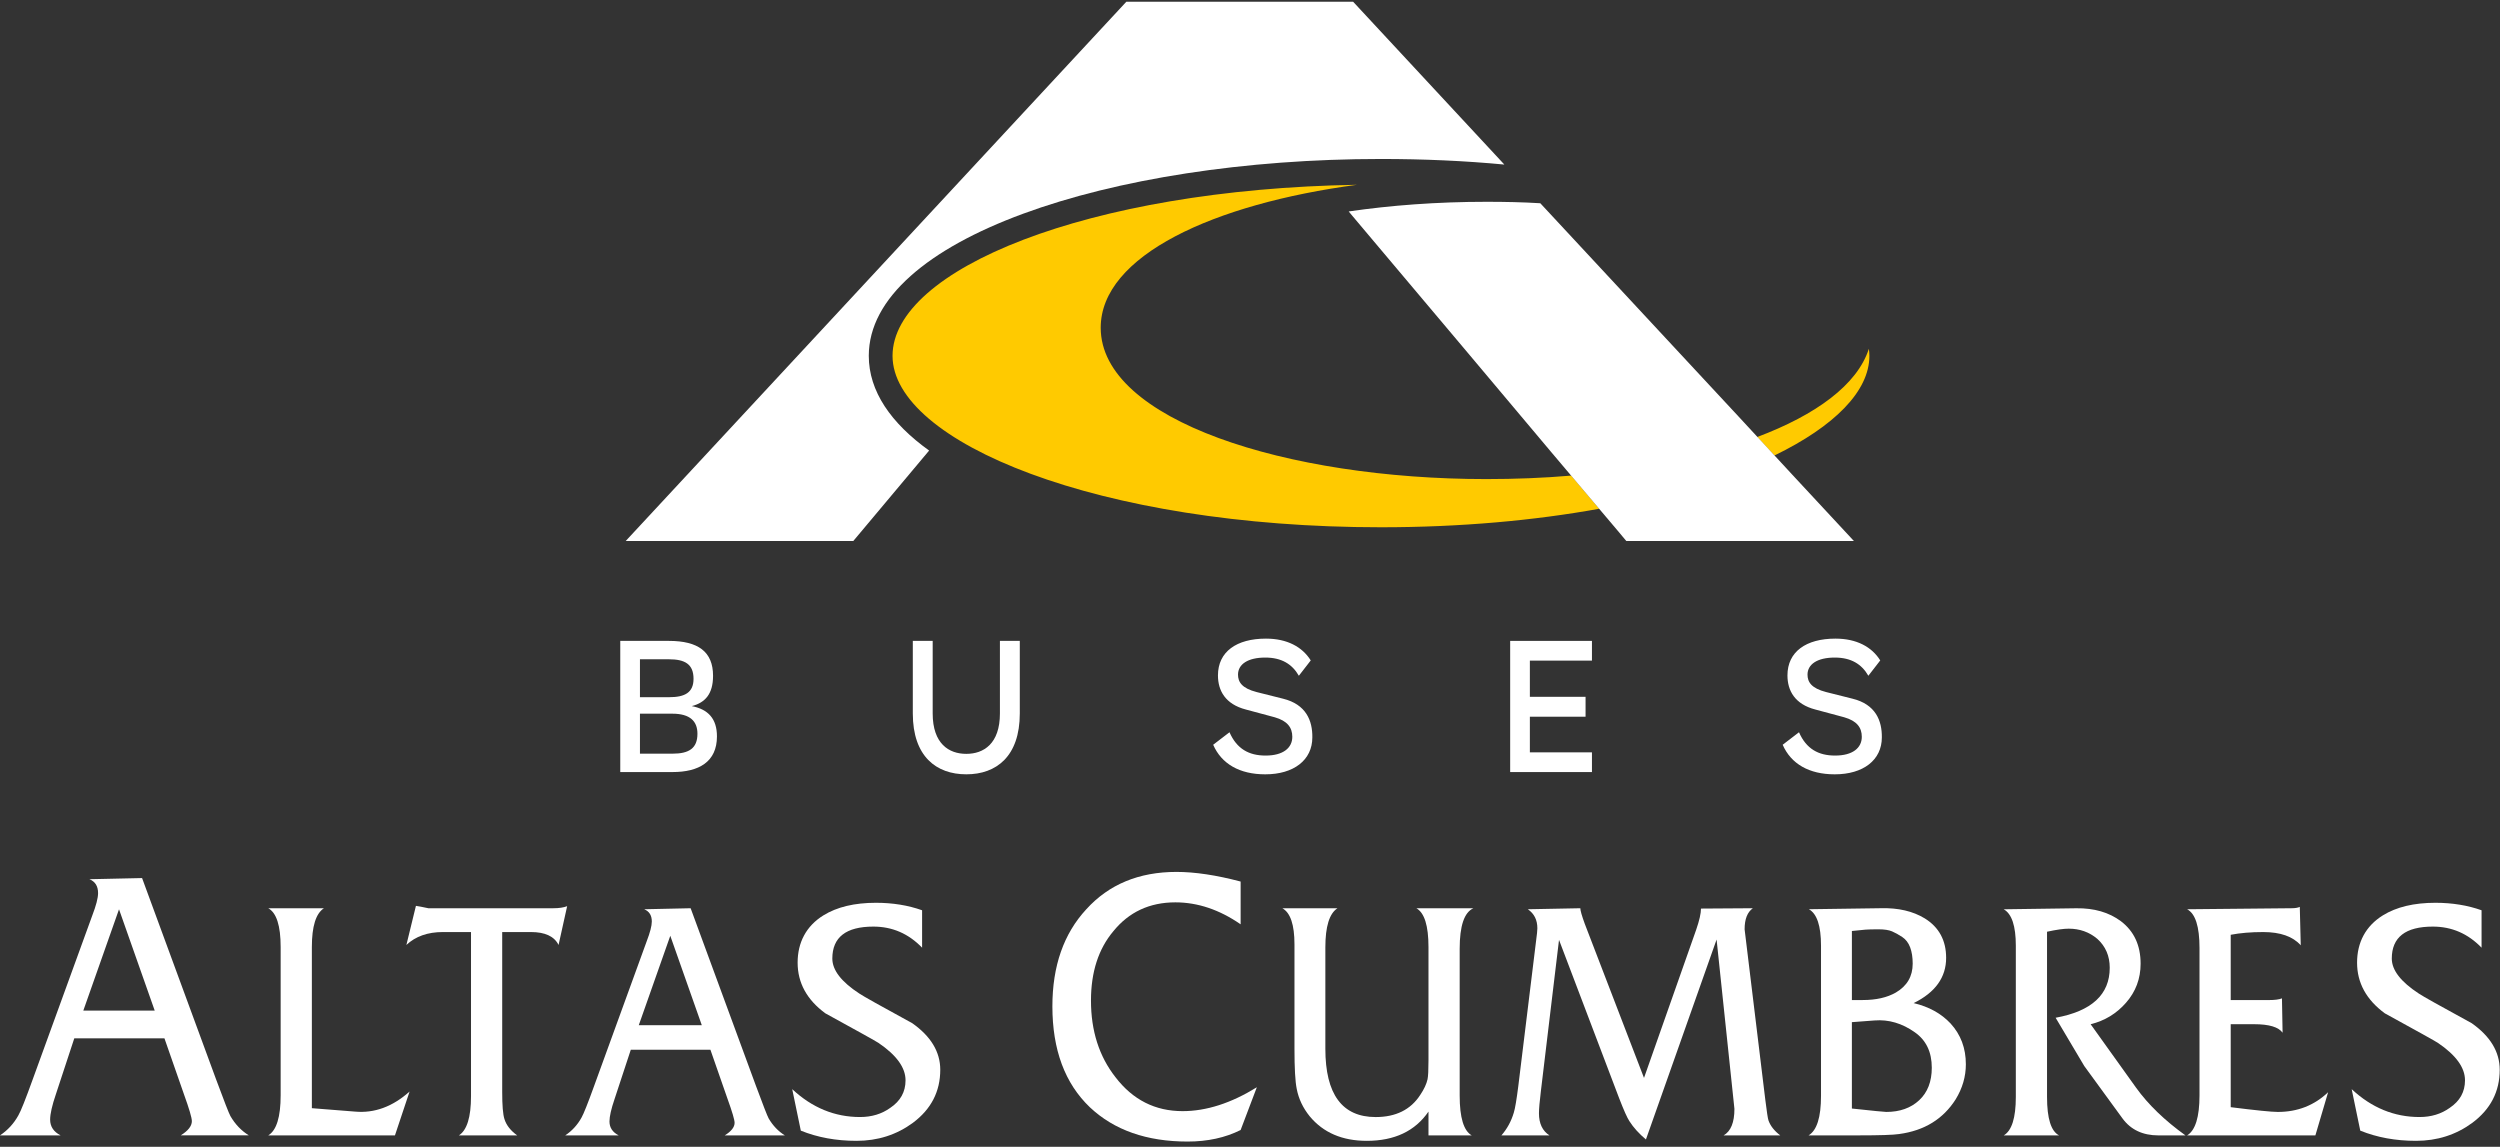 <?xml version="1.0" encoding="UTF-8"?>
<svg xmlns="http://www.w3.org/2000/svg" width="218" height="100" viewBox="0 0 218 100" fill="none">
  <rect x="0" y="0" width="218" height="100" fill="#333333" stroke="none"/>
  <g clip-path="url(#clip0_10843_2495)">
    <path d="M15.755 99.007C16.405 98.604 16.73 98.19 16.73 97.763C16.73 97.473 16.499 96.689 16.038 95.412L14.339 90.542H6.478L4.875 95.412C4.539 96.397 4.372 97.137 4.372 97.629C4.372 98.233 4.675 98.693 5.283 99.005H0C0.671 98.558 1.205 97.976 1.603 97.258C1.813 96.901 2.232 95.848 2.861 94.101L8.049 79.825C8.384 78.952 8.552 78.303 8.552 77.877C8.552 77.272 8.301 76.869 7.798 76.668L12.389 76.567L18.835 94.1C19.547 96.026 19.967 97.1 20.093 97.324C20.511 98.041 21.046 98.6 21.696 99.003H15.753L15.755 99.007ZM10.378 79.29L7.265 88.124H13.491L10.378 79.29Z" fill="white"></path>
    <path d="M34.438 99.007H23.39C24.111 98.572 24.473 97.405 24.473 95.508V82.579C24.473 80.721 24.111 79.594 23.39 79.198H28.248C27.544 79.653 27.194 80.78 27.194 82.579V96.634L30.941 96.93C32.643 97.089 34.235 96.505 35.716 95.181L34.439 99.007H34.438Z" fill="white"></path>
    <path d="M48.706 82.401C48.335 81.65 47.53 81.274 46.291 81.274H43.792V95.21C43.792 96.396 43.857 97.187 43.987 97.582C44.153 98.116 44.523 98.591 45.098 99.005H40.018C40.72 98.551 41.072 97.414 41.072 95.596V81.274H38.629C37.296 81.274 36.233 81.65 35.436 82.401L36.269 78.991C36.288 78.991 36.431 79.016 36.699 79.065C36.968 79.114 37.185 79.159 37.352 79.198H48.261C48.742 79.198 49.14 79.139 49.455 79.02L48.706 82.401Z" fill="white"></path>
    <path d="M63.196 99.007C63.77 98.65 64.057 98.285 64.057 97.91C64.057 97.653 63.853 96.961 63.446 95.834L61.947 91.534H55.007L53.591 95.834C53.294 96.704 53.146 97.356 53.146 97.79C53.146 98.325 53.415 98.73 53.951 99.007H49.287C49.88 98.612 50.351 98.097 50.703 97.465C50.888 97.148 51.258 96.219 51.814 94.677L56.394 82.075C56.69 81.304 56.838 80.731 56.838 80.355C56.838 79.821 56.616 79.466 56.171 79.287L60.224 79.198L65.915 94.677C66.544 96.377 66.915 97.326 67.026 97.525C67.395 98.157 67.868 98.652 68.442 99.007H63.195H63.196ZM58.449 81.599L55.701 89.398H61.197L58.449 81.599Z" fill="white"></path>
    <path d="M74.689 99.481C72.912 99.481 71.292 99.185 69.831 98.592L69.081 94.974C70.82 96.595 72.791 97.405 74.994 97.405C76.012 97.405 76.891 97.138 77.631 96.605C78.519 96.012 78.963 95.212 78.963 94.203C78.963 93.095 78.176 92.008 76.603 90.941C76.363 90.782 74.817 89.922 71.968 88.36C70.357 87.174 69.553 85.702 69.553 83.942C69.553 82.182 70.302 80.75 71.801 79.82C72.985 79.088 74.512 78.723 76.382 78.723C77.843 78.723 79.185 78.941 80.407 79.375V82.638C79.222 81.412 77.807 80.799 76.16 80.799C73.773 80.799 72.579 81.728 72.579 83.587C72.579 84.596 73.365 85.614 74.939 86.641C75.291 86.878 76.826 87.738 79.547 89.222C81.175 90.369 81.991 91.723 81.991 93.284C81.991 95.182 81.194 96.723 79.604 97.91C78.178 98.957 76.541 99.481 74.69 99.481H74.689Z" fill="white"></path>
    <path d="M109.597 94.808L108.183 98.537C106.841 99.208 105.301 99.544 103.56 99.544C99.997 99.544 97.156 98.549 95.038 96.555C92.858 94.473 91.768 91.539 91.768 87.754C91.768 84.239 92.754 81.418 94.724 79.29C96.695 77.118 99.315 76.031 102.585 76.031C104.199 76.031 106.065 76.311 108.183 76.871V80.6C106.338 79.324 104.441 78.685 102.491 78.685C100.248 78.685 98.446 79.525 97.083 81.204C95.783 82.75 95.133 84.765 95.133 87.251C95.133 89.893 95.846 92.121 97.272 93.935C98.781 95.906 100.731 96.891 103.12 96.891C105.195 96.891 107.354 96.197 109.597 94.808Z" fill="white"></path>
    <path d="M124.564 99.007V96.931C123.398 98.632 121.602 99.481 119.179 99.481C117.051 99.481 115.394 98.77 114.21 97.346C113.618 96.615 113.239 95.815 113.073 94.944C112.942 94.311 112.878 93.146 112.878 91.445V82.342C112.878 80.642 112.526 79.594 111.823 79.2H116.626C115.922 79.654 115.571 80.791 115.571 82.609V91.447C115.571 95.42 117.033 97.407 119.957 97.407C121.715 97.407 123.01 96.765 123.843 95.48C124.176 94.986 124.388 94.531 124.481 94.116C124.536 93.859 124.564 93.316 124.564 92.485V82.581C124.564 80.723 124.212 79.597 123.51 79.201H128.478C127.682 79.557 127.284 80.733 127.284 82.729V95.54C127.284 97.458 127.636 98.614 128.339 99.009H124.563L124.564 99.007Z" fill="white"></path>
    <path d="M150.297 99.007C150.926 98.65 151.242 97.879 151.242 96.694L149.687 81.926L143.525 99.363C142.914 98.849 142.433 98.315 142.081 97.761C141.896 97.485 141.6 96.823 141.193 95.775L135.946 81.957L134.364 95.153C134.253 96.062 134.197 96.705 134.197 97.08C134.197 97.97 134.502 98.613 135.114 99.008H130.921C131.421 98.435 131.782 97.773 132.004 97.021C132.115 96.664 132.244 95.904 132.392 94.737L133.946 82.045C134.02 81.492 134.058 81.126 134.058 80.948C134.058 80.217 133.78 79.664 133.225 79.287L137.805 79.198C137.805 79.397 137.934 79.851 138.194 80.562L143.357 93.995L147.909 81.066C148.187 80.255 148.326 79.643 148.326 79.228L152.851 79.198C152.369 79.535 152.13 80.148 152.13 81.037L153.934 95.893C154.063 96.941 154.155 97.544 154.212 97.703C154.378 98.177 154.721 98.612 155.239 99.008H150.297V99.007Z" fill="white"></path>
    <path d="M165.621 98.887C165.102 98.967 163.908 99.005 162.04 99.005H157.709C158.431 98.571 158.792 97.425 158.792 95.565V82.458C158.792 80.738 158.44 79.681 157.737 79.285L164.011 79.196C165.529 79.156 166.805 79.454 167.842 80.085C169.082 80.856 169.703 82.004 169.703 83.526C169.703 85.226 168.758 86.541 166.871 87.47C168.204 87.786 169.277 88.379 170.091 89.249C170.979 90.218 171.423 91.403 171.423 92.807C171.423 93.874 171.127 94.893 170.535 95.861C169.443 97.581 167.806 98.588 165.622 98.885L165.621 98.887ZM166.787 84.032C166.787 83.479 166.713 83.004 166.565 82.608C166.416 82.213 166.185 81.911 165.871 81.704C165.556 81.496 165.26 81.333 164.983 81.214C164.705 81.096 164.312 81.036 163.803 81.036C163.294 81.036 162.915 81.046 162.665 81.065C162.415 81.085 162.022 81.125 161.485 81.183V87.203H162.429C163.595 87.203 164.557 86.986 165.316 86.55C166.296 85.977 166.787 85.137 166.787 84.03V84.032ZM166.98 90.022C165.869 89.231 164.694 88.885 163.454 88.984L161.484 89.132V96.664C163.334 96.862 164.333 96.961 164.482 96.961C165.665 96.961 166.624 96.62 167.356 95.938C168.086 95.256 168.452 94.312 168.452 93.106C168.452 91.742 167.962 90.714 166.981 90.022H166.98Z" fill="white"></path>
    <path d="M188.217 99.007C186.847 99.007 185.802 98.513 185.08 97.525L181.749 92.958L179.251 88.748C182.396 88.175 183.969 86.722 183.969 84.389C183.969 83.362 183.608 82.522 182.887 81.869C182.183 81.276 181.35 80.98 180.388 80.98C179.944 80.98 179.315 81.069 178.501 81.247V95.658C178.501 97.536 178.853 98.653 179.556 99.009H174.725C175.428 98.594 175.78 97.478 175.78 95.658V82.463C175.78 80.743 175.428 79.686 174.725 79.29L181.055 79.201C182.609 79.181 183.905 79.557 184.941 80.328C186.088 81.199 186.661 82.434 186.661 84.034C186.661 85.338 186.236 86.476 185.384 87.444C184.551 88.393 183.524 89.015 182.303 89.312L186.272 94.856C187.326 96.32 188.761 97.703 190.574 99.008H188.214L188.217 99.007Z" fill="white"></path>
    <path d="M201.902 99.007H190.715C191.436 98.572 191.797 97.405 191.797 95.508V82.668C191.797 80.79 191.436 79.664 190.715 79.287L199.82 79.198C200.135 79.198 200.375 79.159 200.542 79.08L200.625 82.431C199.94 81.66 198.848 81.275 197.349 81.275C196.295 81.275 195.35 81.354 194.518 81.513V87.206H197.821C198.357 87.206 198.746 87.157 198.987 87.057L199.042 90.052C198.69 89.559 197.866 89.311 196.571 89.311H194.518V96.546C196.719 96.823 198.089 96.961 198.626 96.961C200.348 96.961 201.81 96.388 203.012 95.241L201.901 99.007H201.902Z" fill="white"></path>
    <path d="M210.674 99.481C208.897 99.481 207.277 99.185 205.815 98.592L205.066 94.974C206.805 96.595 208.776 97.405 210.979 97.405C211.997 97.405 212.875 97.138 213.616 96.605C214.503 96.012 214.948 95.212 214.948 94.203C214.948 93.095 214.161 92.008 212.588 90.941C212.348 90.782 210.802 89.922 207.953 88.36C206.342 87.174 205.537 85.702 205.537 83.942C205.537 82.182 206.287 80.75 207.786 79.82C208.969 79.088 210.497 78.723 212.366 78.723C213.828 78.723 215.17 78.941 216.392 79.375V82.638C215.207 81.412 213.791 80.799 212.145 80.799C209.758 80.799 208.564 81.728 208.564 83.587C208.564 84.596 209.35 85.614 210.924 86.641C211.276 86.878 212.811 87.738 215.532 89.222C217.16 90.369 217.975 91.723 217.975 93.284C217.975 95.182 217.179 96.723 215.588 97.91C214.163 98.957 212.526 99.481 210.675 99.481H210.674Z" fill="white"></path>
    <path d="M62.518 64.215C62.518 66.446 60.924 67.323 58.651 67.323H54.087V55.886H58.326C60.878 55.886 62.178 56.828 62.178 58.927C62.178 60.53 61.481 61.274 60.321 61.572C61.76 61.853 62.518 62.679 62.518 64.215ZM55.804 57.489V60.795H58.356C59.733 60.795 60.476 60.381 60.476 59.192C60.476 57.919 59.733 57.489 58.326 57.489H55.804ZM55.804 65.72H58.651C60.073 65.72 60.817 65.257 60.817 63.984C60.817 62.91 60.198 62.233 58.62 62.233H55.804V65.72Z" fill="white"></path>
    <path d="M87.193 55.886H88.926V62.216C88.926 65.967 86.868 67.52 84.269 67.52H84.254C81.654 67.52 79.597 65.967 79.597 62.216V55.886H81.33V62.216C81.33 64.859 82.752 65.736 84.254 65.736H84.269C85.769 65.736 87.193 64.859 87.193 62.216V55.886Z" fill="white"></path>
    <path d="M113.261 58.927C112.673 57.903 111.744 57.34 110.337 57.34H110.322C108.821 57.34 107.955 57.919 107.955 58.827C107.955 59.472 108.295 60.018 109.579 60.348L111.884 60.927C113.896 61.423 114.453 62.844 114.436 64.298C114.436 66.281 112.812 67.521 110.337 67.521H110.322C108.094 67.521 106.517 66.611 105.789 64.943L107.212 63.852C107.847 65.306 108.914 65.885 110.352 65.885H110.367C111.884 65.885 112.689 65.224 112.689 64.249C112.689 63.439 112.256 62.861 111.157 62.547L108.635 61.869C106.856 61.406 106.206 60.233 106.206 58.894C106.206 56.828 107.83 55.688 110.383 55.688H110.398C112.223 55.688 113.554 56.398 114.297 57.589L113.26 58.927H113.261Z" fill="white"></path>
    <path d="M138.818 55.886V57.605H133.404V60.762H138.261V62.497H133.404V65.605H138.818V67.324H131.687V55.886H138.818Z" fill="white"></path>
    <path d="M162.921 58.927C162.334 57.903 161.405 57.34 159.997 57.34H159.982C158.482 57.34 157.615 57.919 157.615 58.827C157.615 59.472 157.955 60.018 159.24 60.348L161.544 60.927C163.556 61.423 164.113 62.844 164.097 64.298C164.097 66.281 162.472 67.521 159.997 67.521H159.982C157.755 67.521 156.177 66.611 155.45 64.943L156.873 63.852C157.507 65.306 158.574 65.885 160.013 65.885H160.028C161.544 65.885 162.349 65.224 162.349 64.249C162.349 63.439 161.916 62.861 160.817 62.547L158.295 61.869C156.516 61.406 155.866 60.233 155.866 58.894C155.866 56.828 157.491 55.688 160.043 55.688H160.058C161.883 55.688 163.215 56.398 163.957 57.589L162.92 58.927H162.921Z" fill="white"></path>
    <path fill-rule="evenodd" clip-rule="evenodd" d="M153.226 38.108C158.339 36.186 161.952 33.562 162.965 30.414C162.994 30.615 163.011 30.832 163.011 31.03C163.011 34.112 159.97 37.171 154.736 39.717L153.226 38.11V38.108ZM118.322 16.114C105.831 17.781 95.982 22.29 95.982 28.58C95.982 36.624 112.165 41.776 129.61 41.776C132.111 41.776 134.605 41.68 137.01 41.472L139.452 44.364C133.812 45.385 127.376 45.978 120.42 45.978C95.755 45.978 77.829 38.529 77.829 31.029C77.829 23.529 94.766 16.502 118.323 16.113L118.322 16.114Z" fill="#FFCA00"></path>
    <path fill-rule="evenodd" clip-rule="evenodd" d="M117.992 0.152L131.18 14.35C127.732 14.023 124.108 13.863 120.419 13.863C96.725 13.863 75.758 20.884 75.758 31.03C75.758 34.122 77.692 36.897 81.019 39.289L74.405 47.178H54.559L98.217 0.152H117.993H117.992Z" fill="white"></path>
    <path d="M156.293 41.399L161.661 47.176H141.814L141.083 46.301L135.228 39.376L127.84 30.588L117.993 18.902L117.607 18.439C121.256 17.905 125.302 17.597 129.61 17.597C131.212 17.597 132.775 17.627 134.315 17.723L146.272 30.588L151.612 36.332L156.293 41.399Z" fill="white"></path>
  </g>
  <defs>
    <clipPath id="clip0_10843_2495">
      <rect width="218" height="100" fill="white"></rect>
    </clipPath>
  </defs>
</svg>
